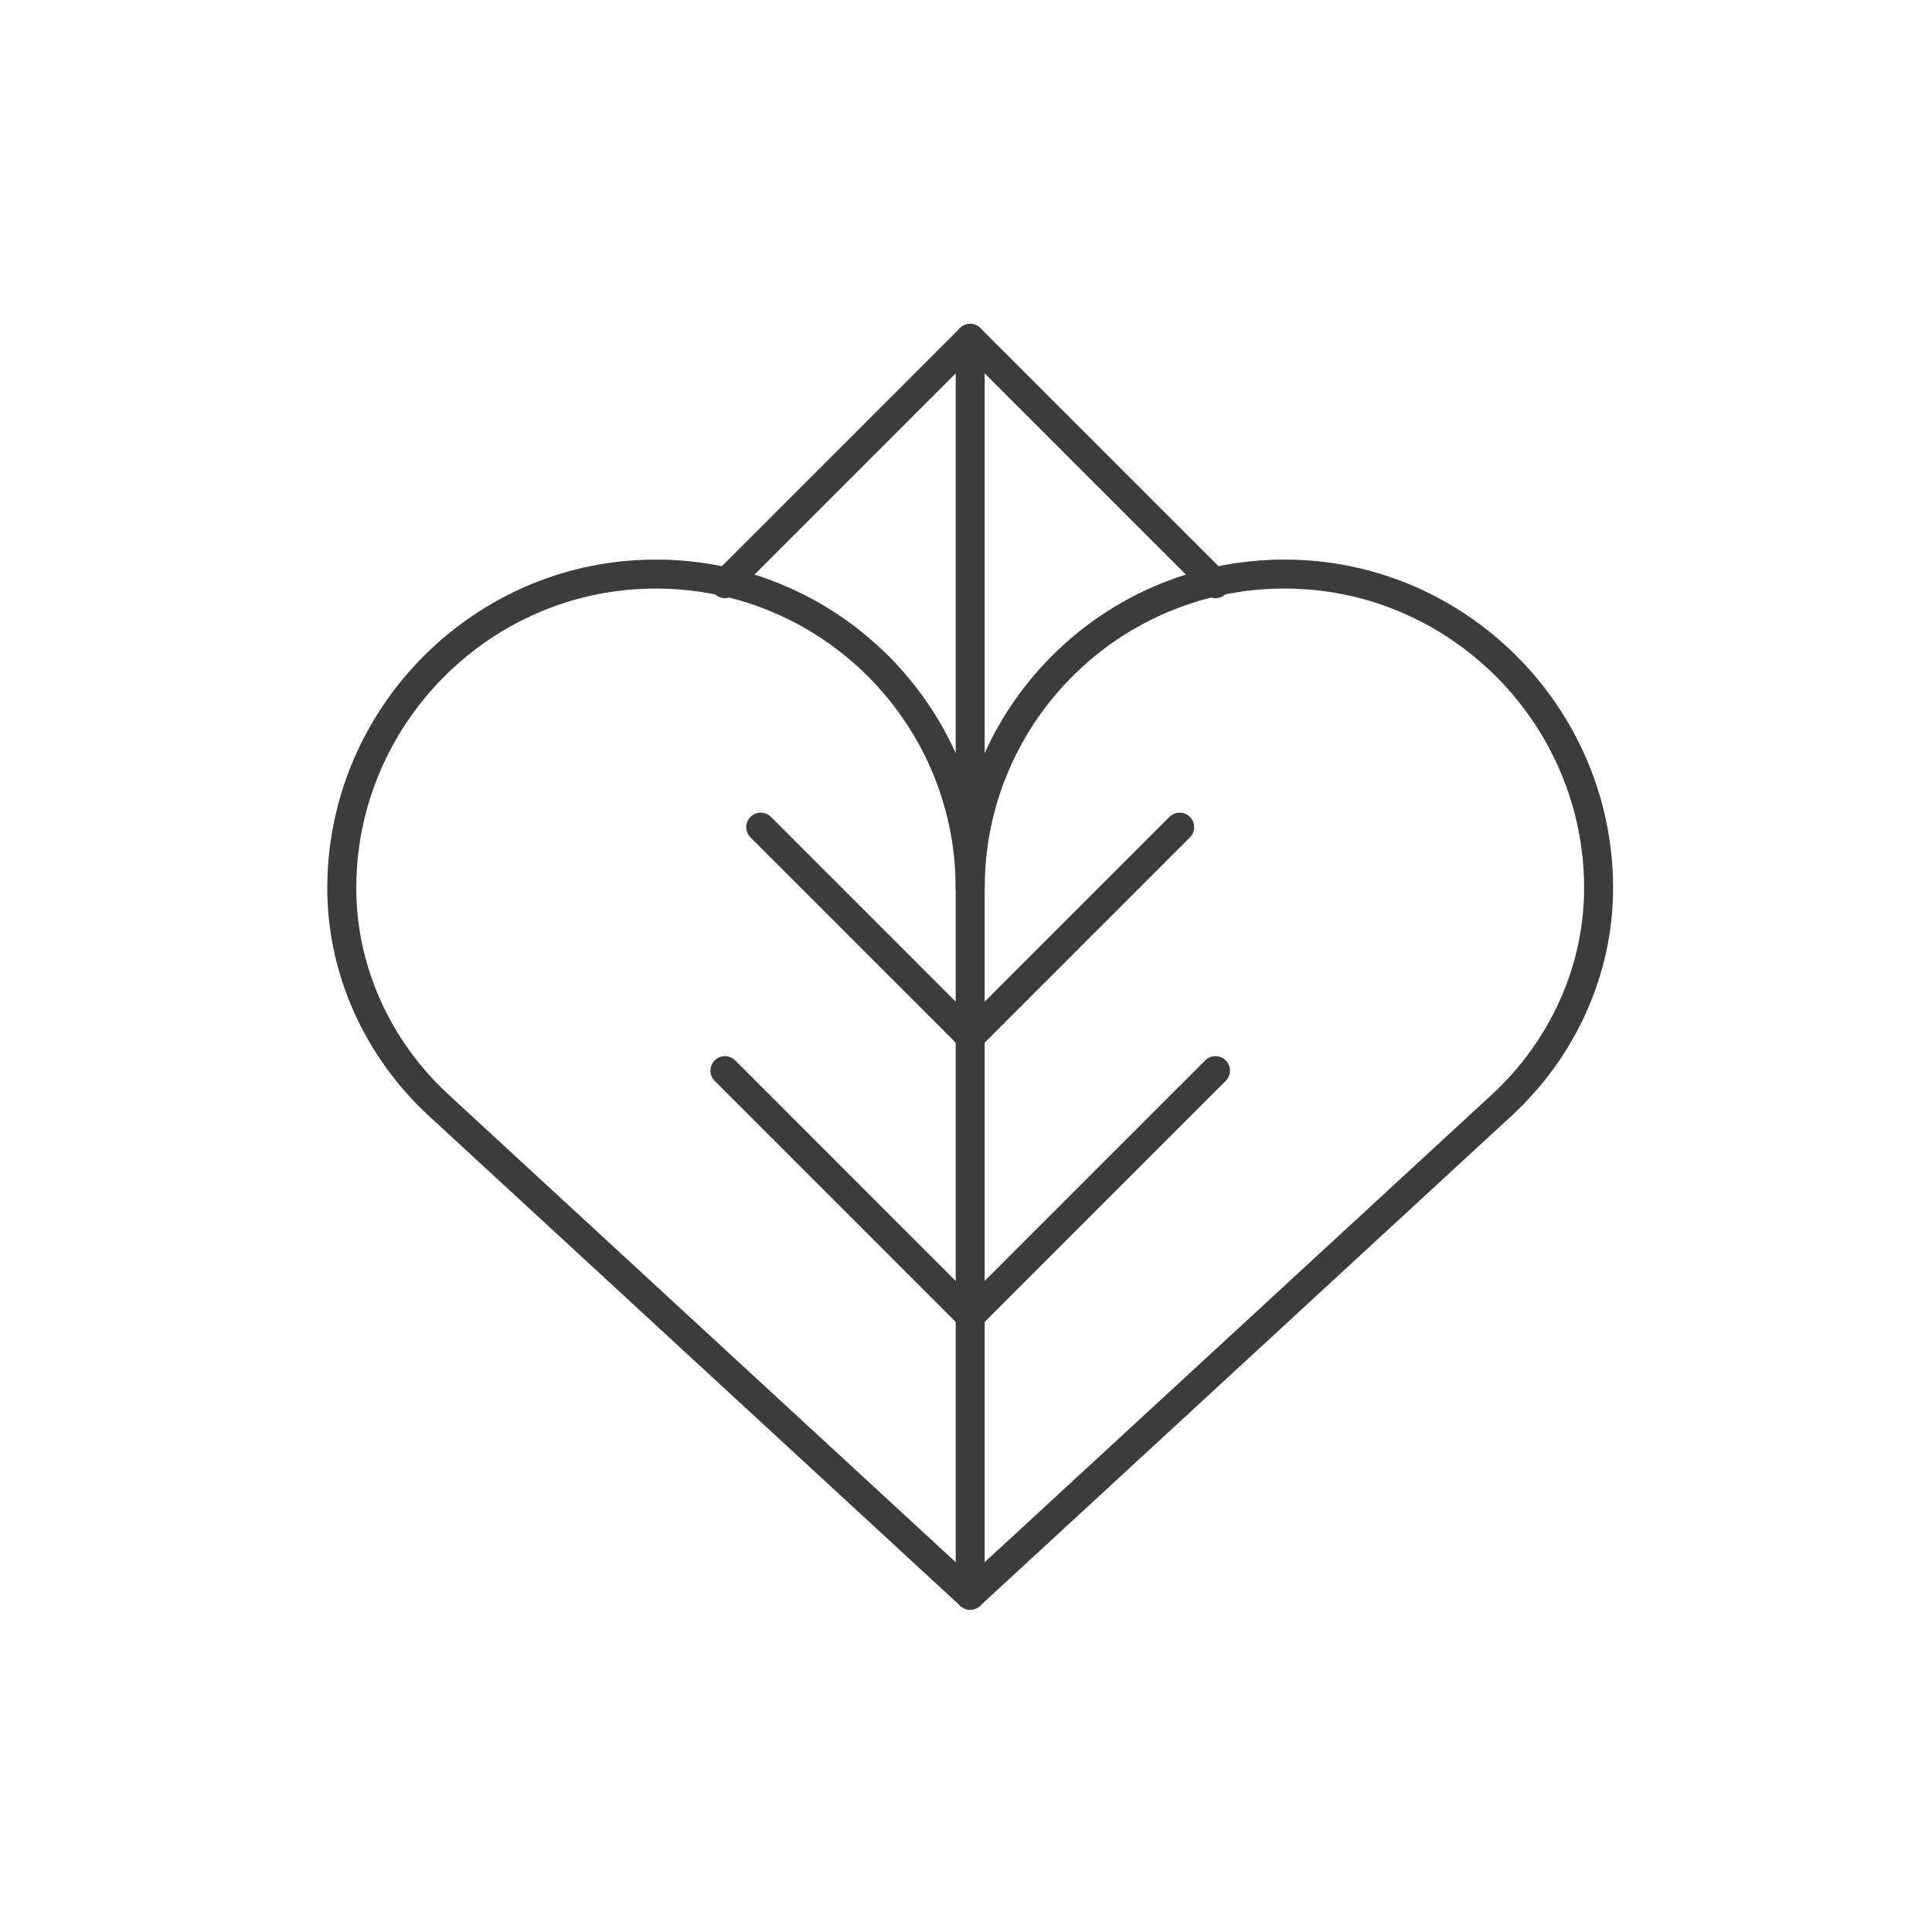 <svg viewBox="0 0 600 600" xmlns="http://www.w3.org/2000/svg" data-name="Capa 1" id="Capa_1">
  <defs>
    <style>
      .cls-1 {
        fill: none;
        stroke: #3c3c3b;
        stroke-linecap: round;
        stroke-linejoin: round;
        stroke-width: 9px;
      }
    </style>
  </defs>
  <path d="M301.3,275.86c0-55.64,46.56-100.4,102.84-97.44,50.3,2.64,90.66,43.9,92.27,94.24.03.91.05,1.83.05,2.73.12,25.79-11.12,50.34-30.08,67.83l-165.08,152.2-165.08-152.2c-18.96-17.48-30.2-42.03-30.08-67.83,0-.91.02-1.82.05-2.73,1.61-50.34,41.97-91.6,92.27-94.24,56.28-2.95,102.84,41.81,102.84,97.44Z" class="cls-1"></path>
  <g>
    <line y2="105.09" x2="301.3" y1="495.42" x1="301.3" class="cls-1"></line>
    <polyline points="366.36 256.88 301.3 321.94 236.25 256.88" class="cls-1"></polyline>
  </g>
  <g>
    <polyline points="377.48 181.26 301.3 105.09 225.13 181.26" class="cls-1"></polyline>
    <polyline points="225.13 332.5 301.3 408.68 377.48 332.5" class="cls-1"></polyline>
  </g>
</svg>